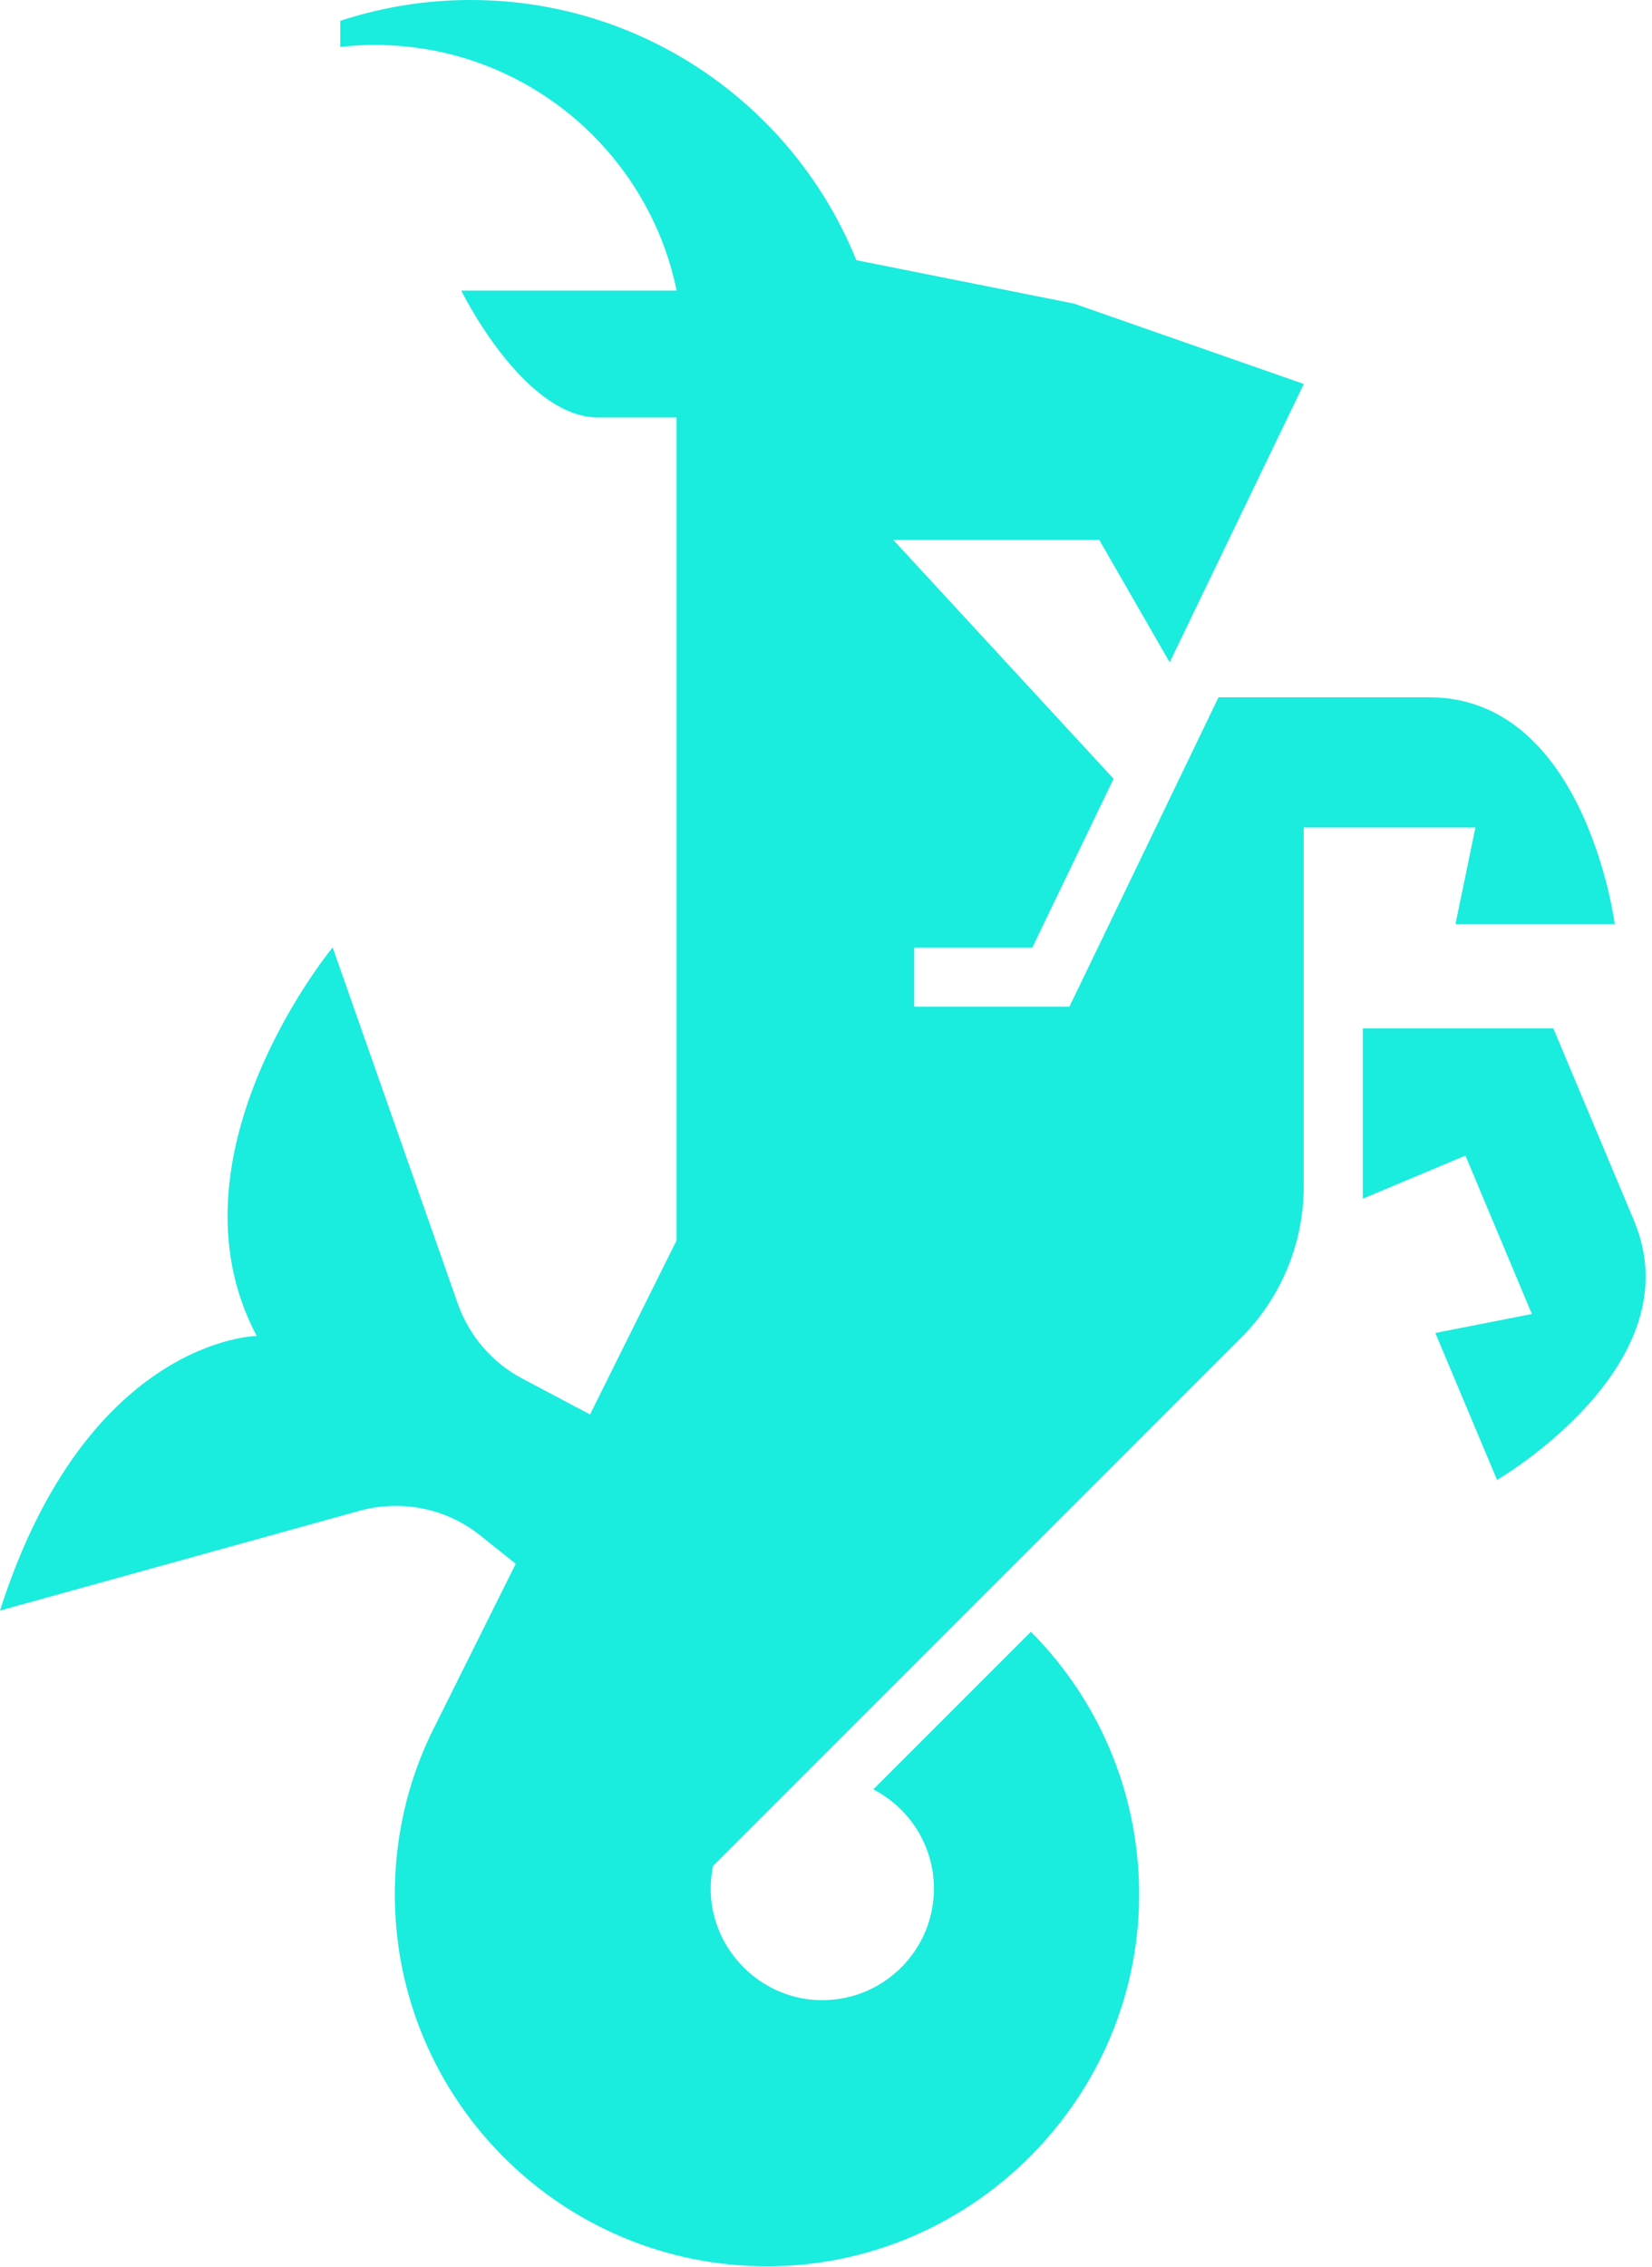 <svg width="164" height="225" viewBox="0 0 164 225" fill="none" xmlns="http://www.w3.org/2000/svg">
<path d="M162.229 121.185L154.208 102.08H135.289V118.975L145.476 114.696L152.074 130.42L142.489 132.302L148.617 146.888C148.617 146.888 168.236 135.498 162.229 121.196V121.185Z" fill="#1AECDE"/>
<path d="M160.303 91.707C160.303 91.707 157.393 69.21 141.877 69.21H120.966L108.995 94.048L106.161 99.924H90.755V94.048H102.485L110.549 77.296L88.676 53.584H109.127L116.119 65.741L129.435 38.112L106.621 30.135L85.01 25.824C78.893 10.68 64.056 0 46.712 0C42.193 0 37.849 0.733 33.779 2.068V4.661C34.906 4.53 36.055 4.464 37.225 4.464C51.975 4.464 64.285 14.903 67.163 28.8V28.844H45.793C45.793 28.844 51.954 41.438 59.394 41.438H67.163V123.122L58.574 140.389L51.855 136.832C48.868 135.257 46.581 132.598 45.454 129.414L33.024 94.037C33.024 94.037 15.954 114.652 25.484 132.598C25.484 132.598 8.644 132.817 0 159.855L35.694 149.952C39.862 148.803 44.327 149.711 47.697 152.414L51.199 155.215L43.473 170.72L42.675 172.329C40.442 177.089 39.195 182.396 39.195 187.998C39.195 208.438 55.805 225.016 76.278 224.939C95.996 224.873 112.377 209.018 113.066 189.311C113.427 178.643 109.269 168.915 102.343 161.956L86.695 177.603C90.262 179.441 92.713 183.162 92.713 187.451C92.713 193.743 87.461 198.809 81.093 198.514C75.447 198.251 70.818 193.601 70.566 187.965C70.523 187.013 70.61 186.083 70.785 185.208L123.209 132.773C127.181 128.801 129.424 123.406 129.424 117.782V82.132H146.472L144.492 91.707H160.314H160.303Z" fill="#1AECDE"/>
</svg>
